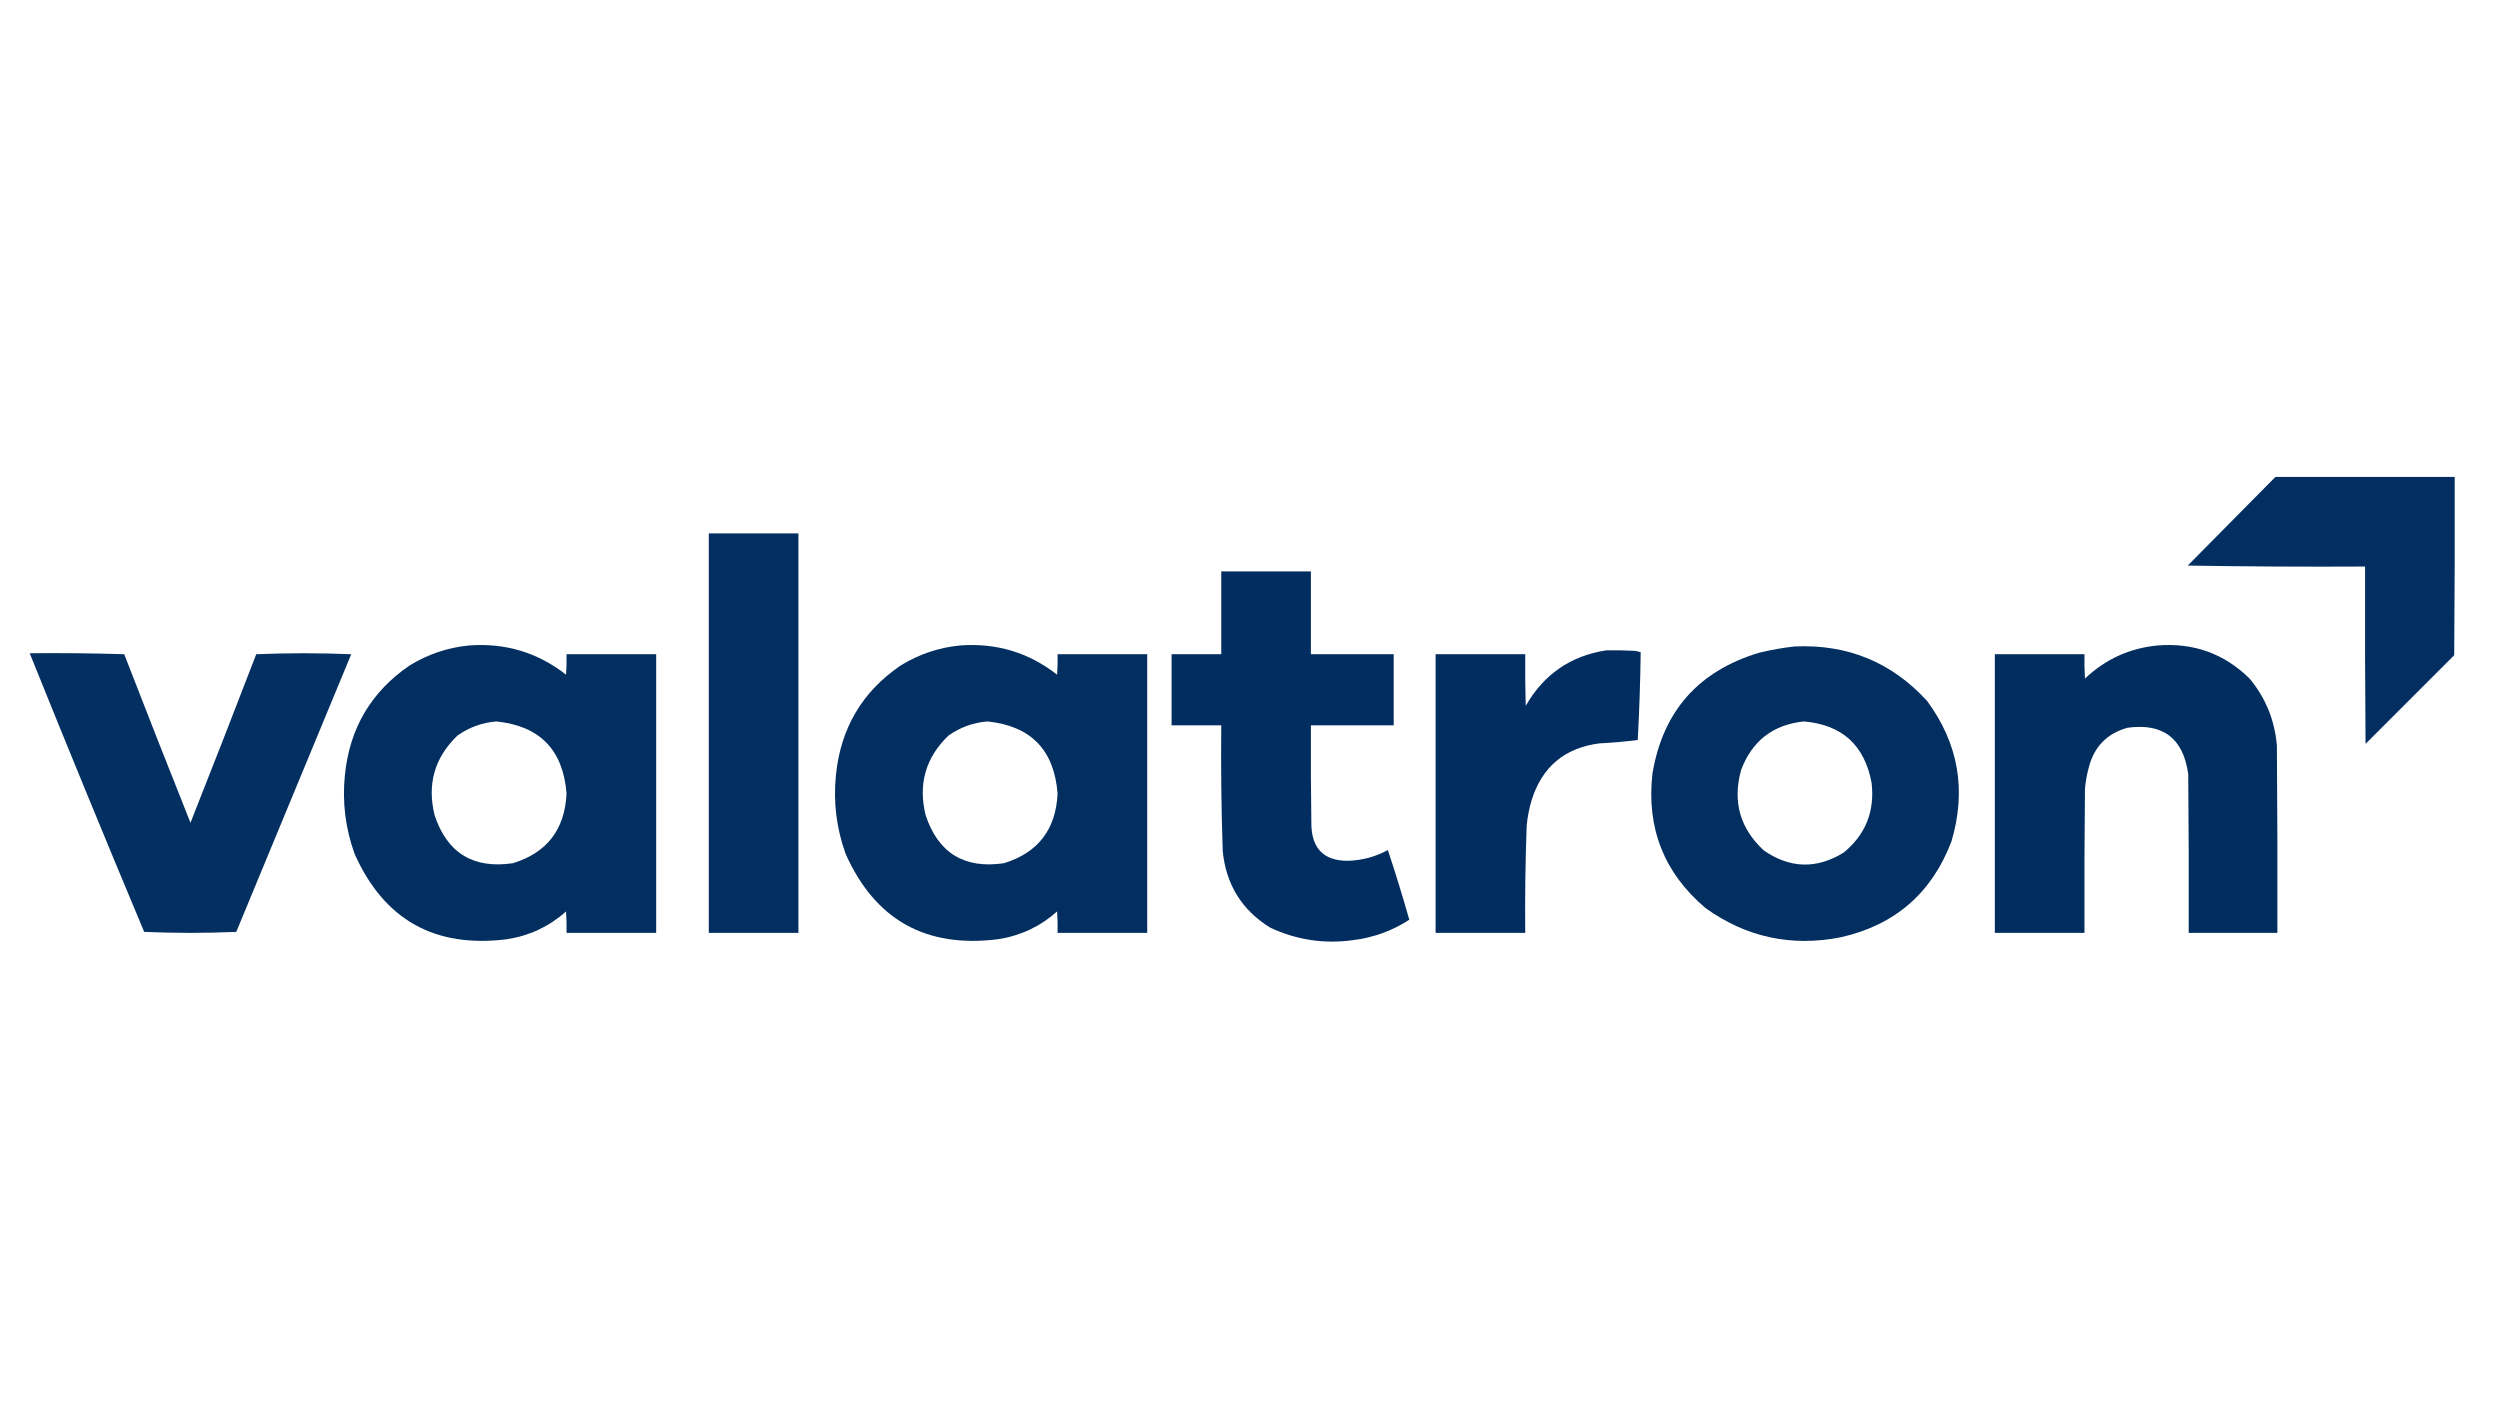 <?xml version="1.0" encoding="UTF-8"?>
<!DOCTYPE svg PUBLIC "-//W3C//DTD SVG 1.1//EN" "http://www.w3.org/Graphics/SVG/1.1/DTD/svg11.dtd">
<svg xmlns="http://www.w3.org/2000/svg" version="1.1" width="2566px" height="1456px" style="shape-rendering:geometricPrecision; text-rendering:geometricPrecision; image-rendering:optimizeQuality; fill-rule:evenodd; clip-rule:evenodd" xmlns:xlink="http://www.w3.org/1999/xlink">
<g><path style="opacity:0.988" fill="#002c5f" d="M 2335.5,489.5 C 2396.83,489.5 2458.17,489.5 2519.5,489.5C 2519.67,550.501 2519.5,611.501 2519,672.5C 2488.67,702.833 2458.33,733.167 2428,763.5C 2427.5,702.834 2427.33,642.168 2427.5,581.5C 2366.83,581.833 2306.16,581.5 2245.5,580.5C 2275.52,550.146 2305.52,519.812 2335.5,489.5 Z"/></g>
<g><path style="opacity:0.991" fill="#002d5f" d="M 727.5,547.5 C 758.167,547.5 788.833,547.5 819.5,547.5C 819.5,684.167 819.5,820.833 819.5,957.5C 788.833,957.5 758.167,957.5 727.5,957.5C 727.5,820.833 727.5,684.167 727.5,547.5 Z"/></g>
<g><path style="opacity:0.989" fill="#002c5f" d="M 1253.5,586.5 C 1284.17,586.5 1314.83,586.5 1345.5,586.5C 1345.5,614.833 1345.5,643.167 1345.5,671.5C 1373.83,671.5 1402.17,671.5 1430.5,671.5C 1430.5,695.833 1430.5,720.167 1430.5,744.5C 1402.17,744.5 1373.83,744.5 1345.5,744.5C 1345.33,778.835 1345.5,813.168 1346,847.5C 1346.95,871.62 1359.45,883.62 1383.5,883.5C 1398.04,883.115 1411.71,879.448 1424.5,872.5C 1432.36,896.108 1439.7,919.941 1446.5,944C 1428.9,955.452 1409.57,962.452 1388.5,965C 1358.84,969.048 1330.5,964.715 1303.5,952C 1274.55,933.981 1258.39,907.815 1255,873.5C 1253.57,830.519 1253.07,787.519 1253.5,744.5C 1236.5,744.5 1219.5,744.5 1202.5,744.5C 1202.5,720.167 1202.5,695.833 1202.5,671.5C 1219.5,671.5 1236.5,671.5 1253.5,671.5C 1253.5,643.167 1253.5,614.833 1253.5,586.5 Z"/></g>
<g><path style="opacity:0.99" fill="#002d5f" d="M 481.5,662.5 C 518.702,659.739 551.869,669.739 581,692.5C 581.5,685.508 581.666,678.508 581.5,671.5C 612.167,671.5 642.833,671.5 673.5,671.5C 673.5,766.833 673.5,862.167 673.5,957.5C 642.833,957.5 612.167,957.5 581.5,957.5C 581.666,950.159 581.5,942.826 581,935.5C 563.746,950.931 543.579,960.431 520.5,964C 446.42,973.389 394.253,944.223 364,876.5C 354.515,850.286 351.182,823.286 354,795.5C 358.834,747.423 381.001,709.923 420.5,683C 439.359,671.436 459.693,664.603 481.5,662.5 Z M 509.5,740.5 C 554.035,745.036 578.035,769.703 581.5,814.5C 579.781,851.358 561.447,875.191 526.5,886C 485.658,892.006 458.825,875.506 446,836.5C 438.286,804.662 446.119,777.495 469.5,755C 481.609,746.466 494.942,741.633 509.5,740.5 Z"/></g>
<g><path style="opacity:0.99" fill="#002d5f" d="M 985.5,662.5 C 1022.7,659.739 1055.87,669.739 1085,692.5C 1085.5,685.508 1085.67,678.508 1085.5,671.5C 1116.17,671.5 1146.83,671.5 1177.5,671.5C 1177.5,766.833 1177.5,862.167 1177.5,957.5C 1146.83,957.5 1116.17,957.5 1085.5,957.5C 1085.67,950.159 1085.5,942.826 1085,935.5C 1067.75,950.931 1047.58,960.431 1024.5,964C 950.42,973.389 898.253,944.223 868,876.5C 858.515,850.286 855.182,823.286 858,795.5C 862.834,747.423 885.001,709.923 924.5,683C 943.359,671.436 963.693,664.603 985.5,662.5 Z M 1013.5,740.5 C 1058.03,745.036 1082.03,769.703 1085.5,814.5C 1083.78,851.358 1065.45,875.191 1030.5,886C 989.658,892.006 962.825,875.506 950,836.5C 942.286,804.662 950.119,777.495 973.5,755C 985.609,746.466 998.942,741.633 1013.5,740.5 Z"/></g>
<g><path style="opacity:0.993" fill="#002d5f" d="M 2214.5,662.5 C 2251.36,659.503 2282.86,670.836 2309,696.5C 2325.55,716.466 2334.88,739.466 2337,765.5C 2337.5,829.499 2337.67,893.499 2337.5,957.5C 2307.17,957.5 2276.83,957.5 2246.5,957.5C 2246.67,903.166 2246.5,848.832 2246,794.5C 2240.93,757.746 2220.09,741.913 2183.5,747C 2162.59,752.907 2149.43,766.407 2144,787.5C 2142.02,794.714 2140.69,802.047 2140,809.5C 2139.5,858.832 2139.33,908.166 2139.5,957.5C 2108.83,957.5 2078.17,957.5 2047.5,957.5C 2047.5,862.167 2047.5,766.833 2047.5,671.5C 2078.17,671.5 2108.83,671.5 2139.5,671.5C 2139.33,679.84 2139.5,688.173 2140,696.5C 2160.96,676.603 2185.79,665.27 2214.5,662.5 Z"/></g>
<g><path style="opacity:0.99" fill="#002d5f" d="M 1842.5,663.5 C 1896.63,661.17 1941.8,679.837 1978,719.5C 2010.2,763.178 2018.53,811.178 2003,863.5C 1982.9,916.593 1945.06,949.426 1889.5,962C 1838.69,972.038 1792.36,962.038 1750.5,932C 1708.05,896.025 1689.89,850.191 1696,794.5C 1706.55,730.278 1743.05,688.778 1805.5,670C 1817.82,666.947 1830.16,664.781 1842.5,663.5 Z M 1851.5,740.5 C 1890.65,743.814 1913.82,764.814 1921,803.5C 1924.41,832.635 1914.91,856.468 1892.5,875C 1864.76,892.18 1837.43,891.514 1810.5,873C 1785.97,850.395 1778.14,822.895 1787,790.5C 1798.27,760.466 1819.77,743.8 1851.5,740.5 Z"/></g>
<g><path style="opacity:0.989" fill="#002c5f" d="M 1648.5,667.5 C 1658.17,667.334 1667.84,667.5 1677.5,668C 1679.76,668.236 1681.93,668.736 1684,669.5C 1683.61,699.509 1682.61,729.509 1681,759.5C 1668.05,761.191 1654.89,762.358 1641.5,763C 1605.82,767.681 1582.66,787.181 1572,821.5C 1569.47,830.001 1567.81,838.668 1567,847.5C 1565.64,884.151 1565.14,920.818 1565.5,957.5C 1534.83,957.5 1504.17,957.5 1473.5,957.5C 1473.5,862.167 1473.5,766.833 1473.5,671.5C 1504.17,671.5 1534.83,671.5 1565.5,671.5C 1565.33,689.17 1565.5,706.836 1566,724.5C 1584.4,692.255 1611.9,673.255 1648.5,667.5 Z"/></g>
<g><path style="opacity:0.988" fill="#002d5f" d="M 30.5,670.5 C 62.84,670.167 95.174,670.5 127.5,671.5C 149.895,729.287 172.561,786.954 195.5,844.5C 218.291,786.961 240.791,729.295 263,671.5C 295.434,670.171 327.934,670.171 360.5,671.5C 321.167,766.5 281.833,861.5 242.5,956.5C 210.934,957.828 179.434,957.828 148,956.5C 108.14,861.413 68.974,766.079 30.5,670.5 Z"/></g>
</svg>
